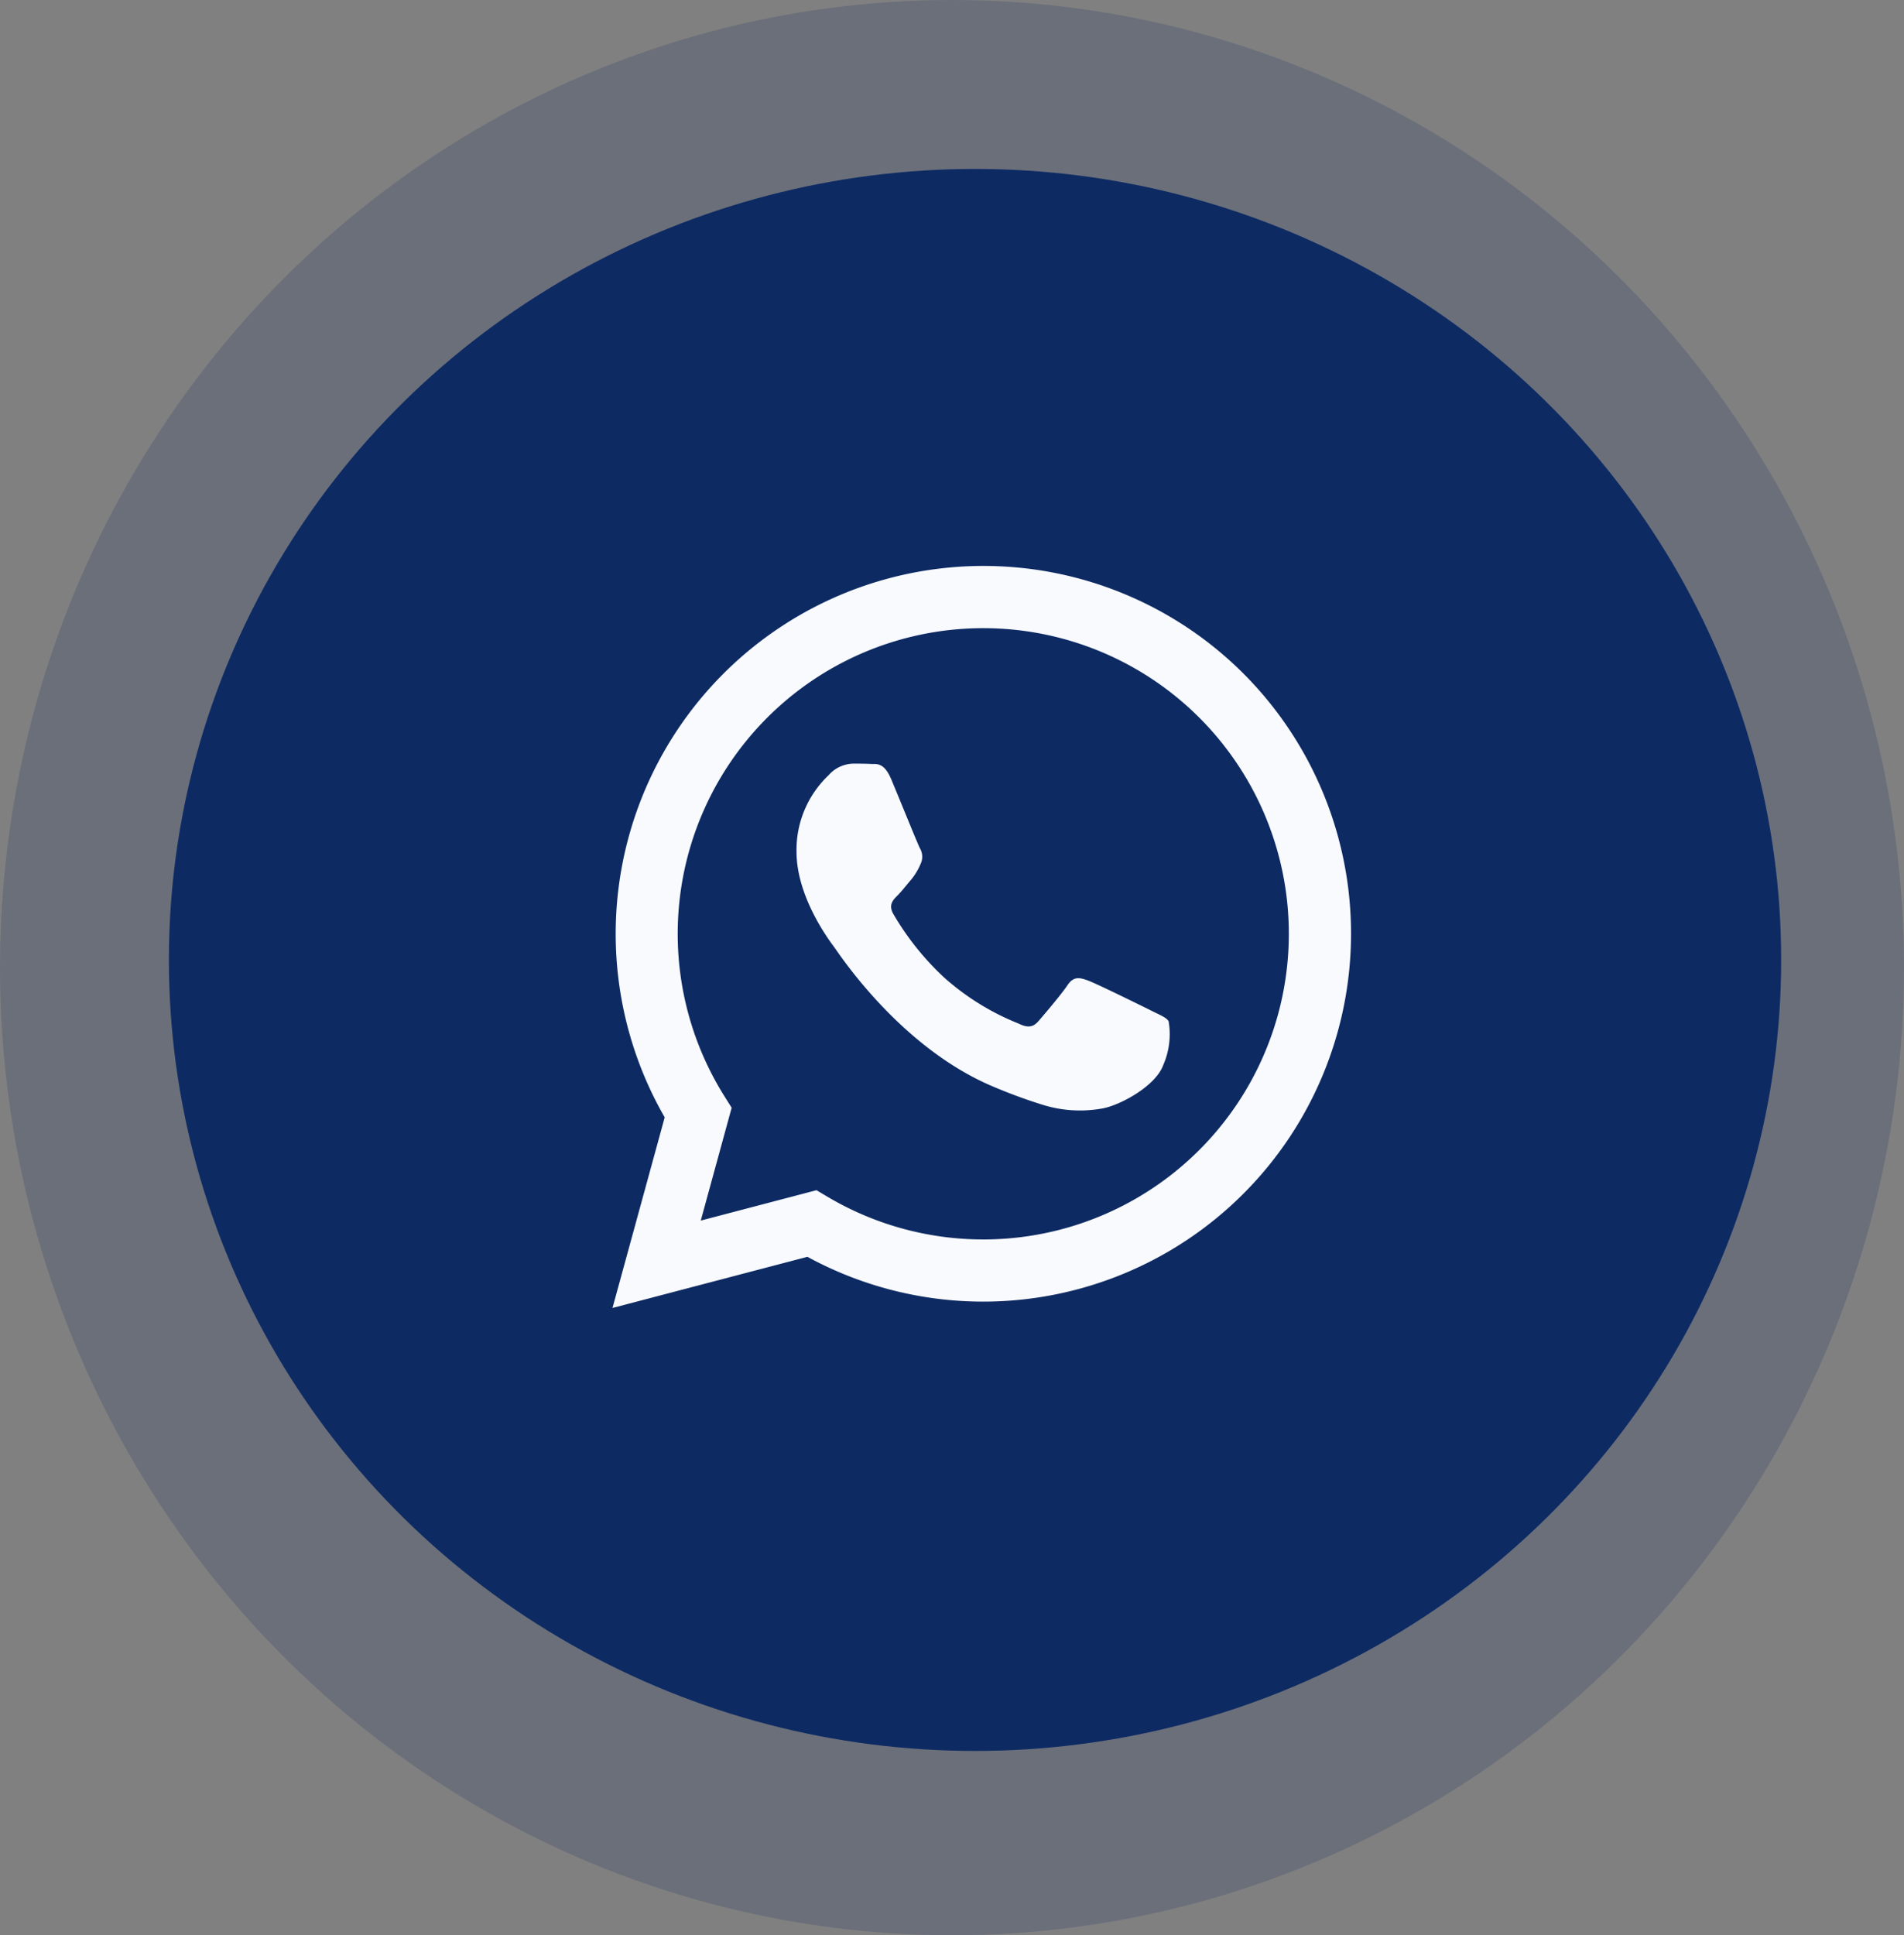 <svg xmlns="http://www.w3.org/2000/svg" width="124" height="126" viewBox="0 0 124 126"><rect x="0" y="0" width="124" height="126" fill="#808080" stroke="none"/><g transform="translate(9179 875)"><g transform="translate(-9179 -875)"><g transform="translate(0 0)"><ellipse cx="62" cy="63" rx="62" ry="63" transform="translate(0 0)" fill="#0d2a63" opacity="0.185"/><ellipse cx="52.5" cy="51.5" rx="52.5" ry="51.5" transform="translate(11 11)" fill="#0d2a63"/></g></g><path d="M35.069,28.962c-.6-.3-3.542-1.746-4.09-1.947s-.946-.3-1.347.3-1.545,1.945-1.893,2.344-.7.449-1.3.151a16.429,16.429,0,0,1-4.813-2.97A18.014,18.014,0,0,1,18.3,22.695c-.348-.6-.038-.922.262-1.22.27-.268.6-.7.9-1.047a4.057,4.057,0,0,0,.6-1,1.091,1.091,0,0,0-.05-1.047c-.149-.3-1.345-3.246-1.845-4.444-.485-1.166-.979-1.007-1.345-1.027-.35-.016-.749-.02-1.148-.02a2.192,2.192,0,0,0-1.595.749,6.7,6.7,0,0,0-2.094,4.992c0,2.944,2.143,5.789,2.443,6.19s4.219,6.444,10.222,9.036a34.19,34.19,0,0,0,3.411,1.259,8.17,8.17,0,0,0,3.77.238c1.148-.171,3.54-1.448,4.04-2.845a5.016,5.016,0,0,0,.348-2.845c-.149-.25-.548-.4-1.148-.7ZM24.151,43.869h-.008a19.879,19.879,0,0,1-10.136-2.777l-.722-.429L5.749,42.641l2.012-7.346-.473-.753a19.9,19.9,0,1,1,16.863,9.328ZM41.09,7.024A23.954,23.954,0,0,0,3.4,35.919L0,48.33,12.695,45a23.925,23.925,0,0,0,11.446,2.916h.01A23.959,23.959,0,0,0,41.09,7.024" transform="translate(-9139.111 -838.171)" fill="#f8fafe"/></g></svg>